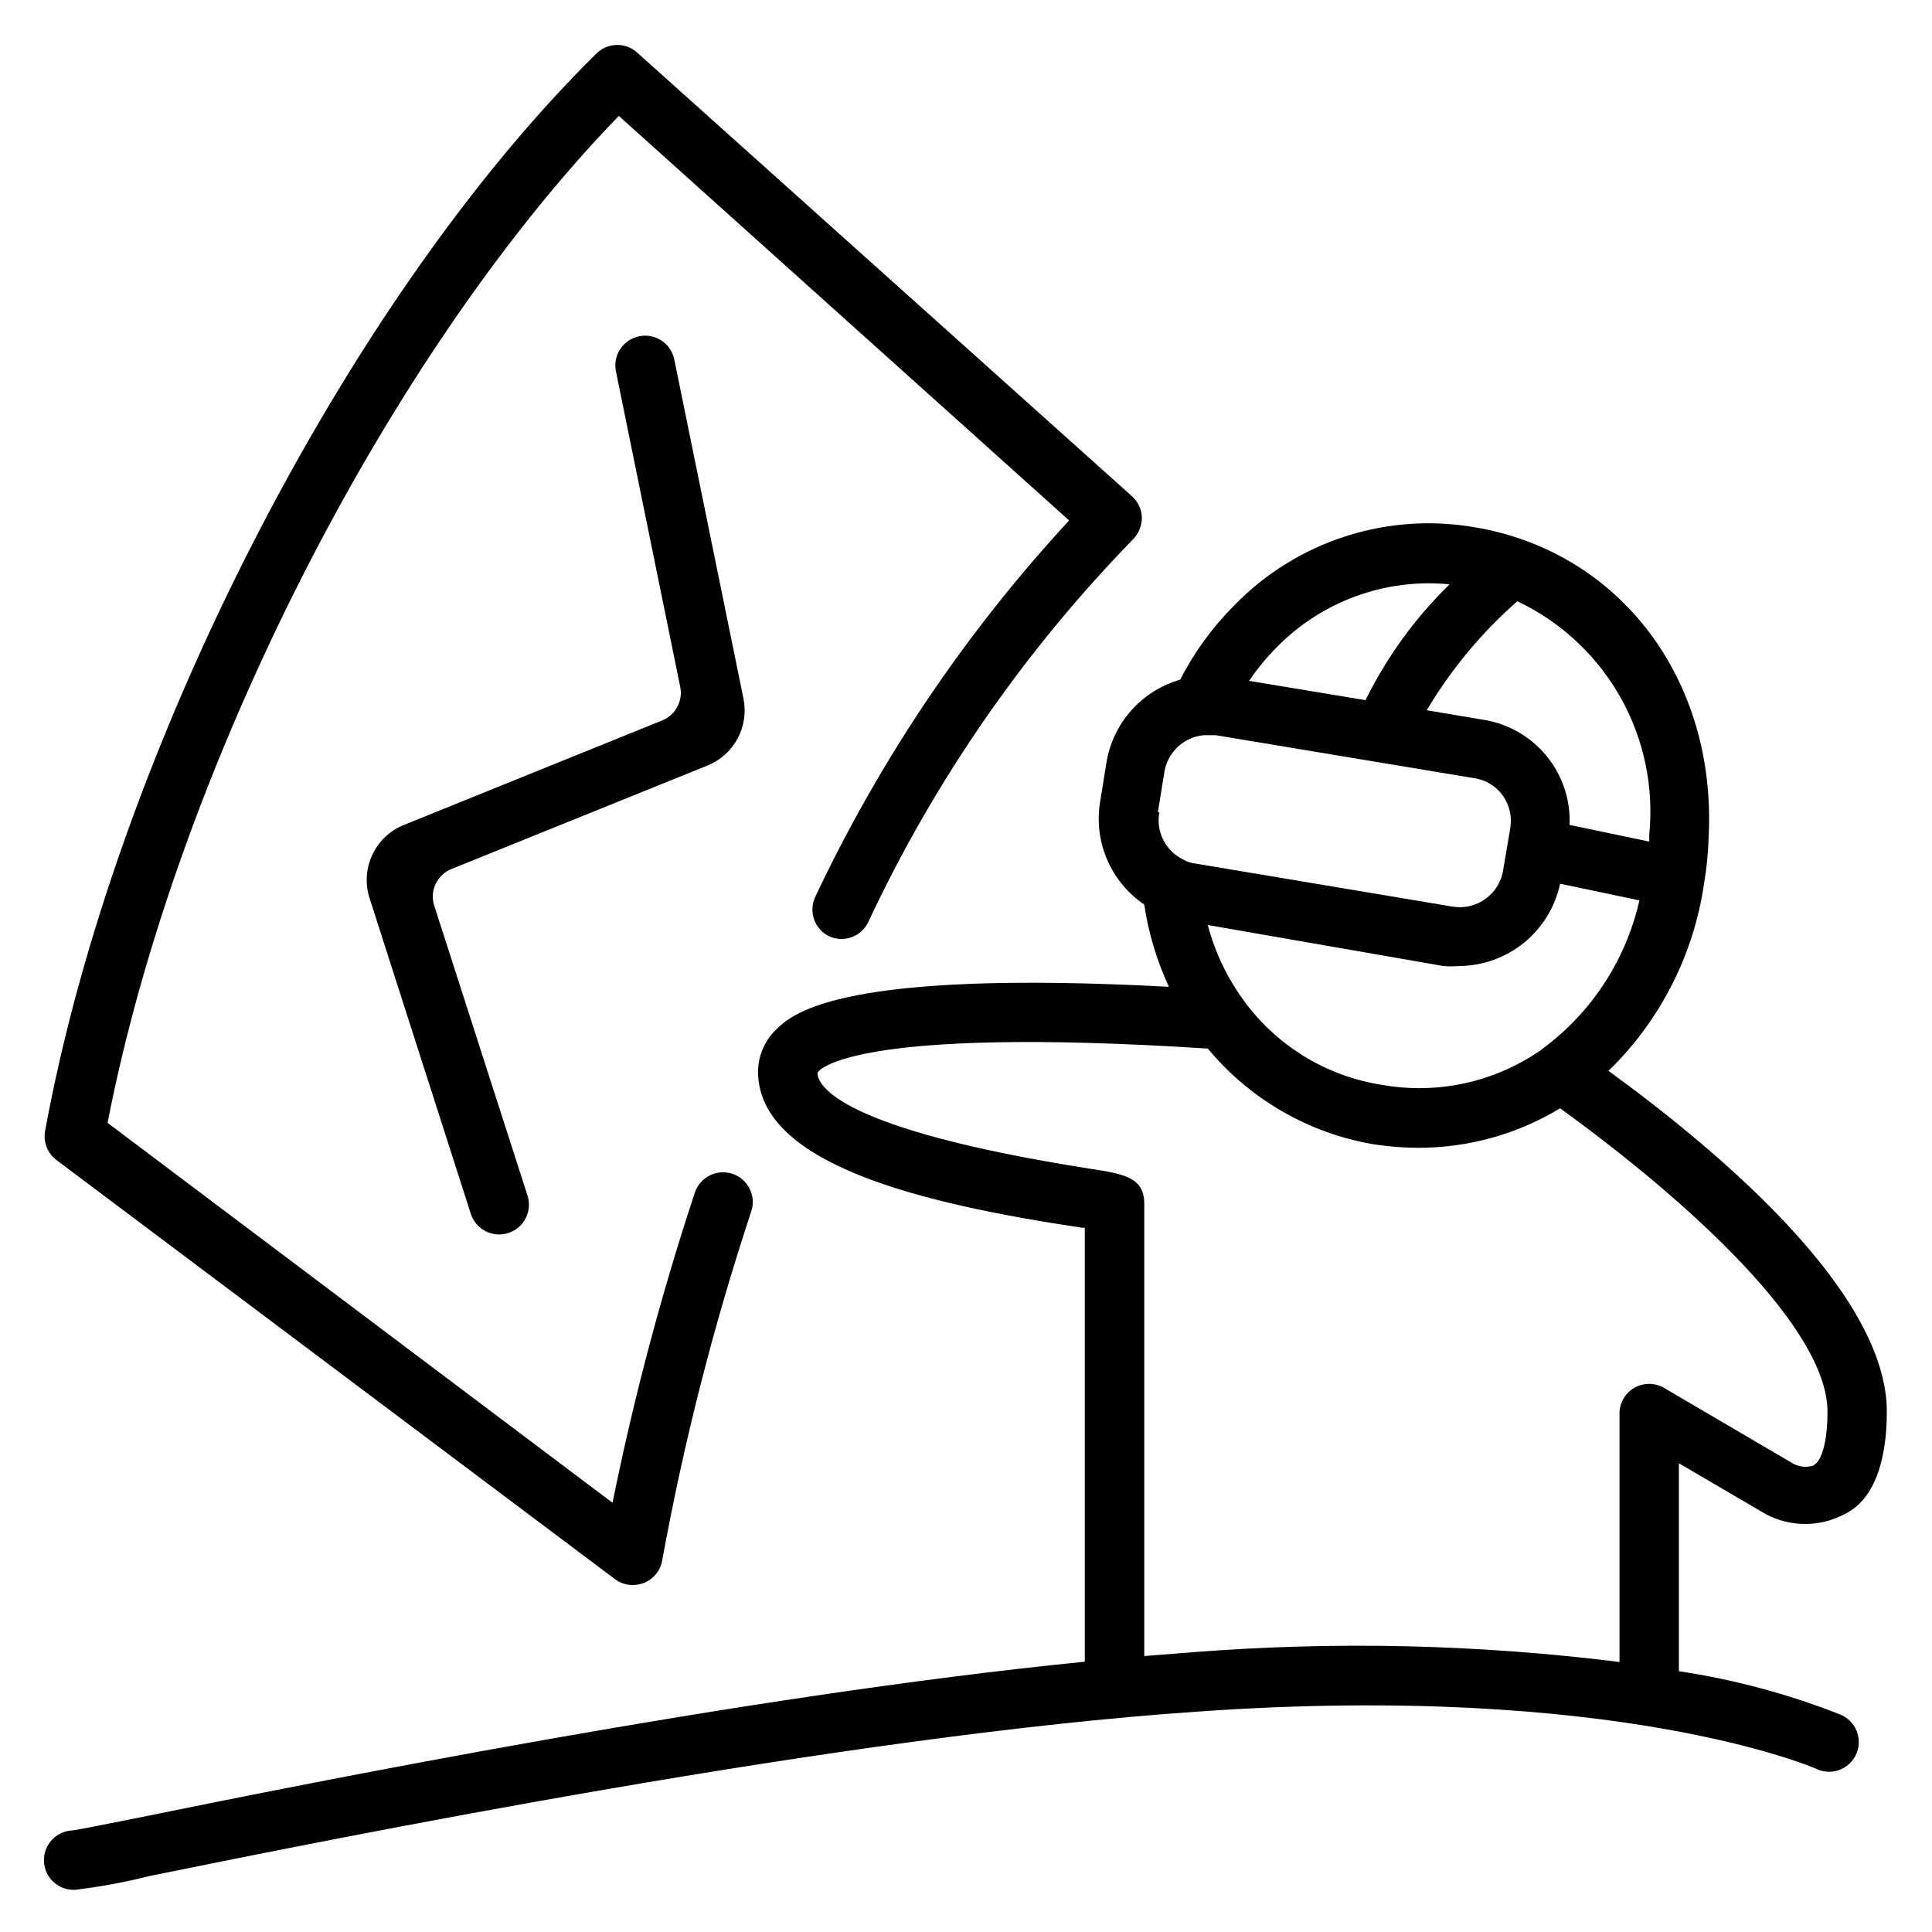 <?xml version="1.0" encoding="UTF-8"?>
<!-- Uploaded to: ICON Repo, www.iconrepo.com, Generator: ICON Repo Mixer Tools -->
<svg fill="#000000" width="800px" height="800px" version="1.1" viewBox="144 144 512 512" xmlns="http://www.w3.org/2000/svg">
 <g>
  <path d="m263.73 374.26 67.777-27.395c3.406-1.379 6.219-3.902 7.961-7.137 1.738-3.234 2.293-6.977 1.562-10.578l-18.34-89.898c-0.418-2.043-1.629-3.84-3.371-4.992-1.742-1.152-3.871-1.562-5.918-1.145-2.078 0.414-3.902 1.648-5.059 3.43-1.156 1.777-1.547 3.945-1.082 6.016l17.004 83.445v-0.004c0.777 3.719-1.211 7.457-4.723 8.898l-68.488 27.711v-0.004c-3.684 1.484-6.668 4.301-8.363 7.891-1.691 3.594-1.969 7.691-0.766 11.477l26.844 83.68c1.324 4.152 5.766 6.441 9.918 5.117 4.152-1.328 6.441-5.769 5.117-9.922l-24.641-76.594c-1.441-4.019 0.586-8.453 4.566-9.996z"/>
  <path d="m363.71 392.12c3.914 1.797 8.547 0.113 10.391-3.777 17.559-37.477 41.266-71.746 70.141-101.39 1.523-1.555 2.375-3.648 2.363-5.824-0.07-2.18-1.039-4.231-2.676-5.668l-130.99-117.45c-3.019-2.801-7.688-2.801-10.707 0-66.438 65.418-127.92 185.54-146.26 285.6-0.59 2.996 0.605 6.066 3.07 7.871l147.92 111c1.383 1.039 3.07 1.594 4.801 1.574 0.969-0.031 1.926-0.215 2.832-0.551 2.539-0.988 4.387-3.223 4.883-5.902 5.707-31.371 13.598-62.305 23.613-92.578 1.359-4.082-0.812-8.5-4.879-9.918-1.992-0.695-4.184-0.566-6.078 0.367s-3.336 2.59-4 4.594c-8.902 26.934-16.184 54.379-21.805 82.184l-133.82-100.68c18.184-93.52 74.234-203.65 135.48-266.86l119.34 107.21c-27.387 29.648-50.086 63.309-67.305 99.816-1.805 3.894-0.16 8.516 3.699 10.391z"/>
  <path d="m570.27 427.79c13.727-13.348 22.641-30.871 25.348-49.828 0.672-3.957 1.066-7.953 1.184-11.965 2.203-42.035-23.617-75.809-61.953-82.262-23.371-4.059-47.234 3.691-63.766 20.703-5.766 5.777-10.602 12.414-14.328 19.68-4.988 1.43-9.469 4.246-12.922 8.117-3.457 3.875-5.746 8.648-6.598 13.766l-1.73 10.707h-0.004c-0.805 5.148-0.133 10.422 1.945 15.203 2.074 4.781 5.469 8.871 9.785 11.797 1.133 7.543 3.336 14.883 6.535 21.805-86.594-4.644-99.422 7.008-103.68 10.941-3.258 2.941-5.141 7.106-5.195 11.496 0 24.637 43.297 35.031 85.805 41.406h0.789v115.01c-91.555 9.133-205.46 32.121-251.12 41.41-8.344 1.652-15.742 3.148-17.16 3.305-4.348 0.176-7.731 3.84-7.555 8.188 0.172 4.348 3.836 7.731 8.184 7.559 6.606-0.785 13.156-1.992 19.602-3.621 50.301-10.234 184.05-37.234 277.88-43.609 111-7.871 163.27 14.879 163.74 15.035v-0.004c1.922 1.012 4.176 1.188 6.231 0.48 2.055-0.707 3.727-2.231 4.617-4.211 0.895-1.98 0.926-4.242 0.094-6.246-0.828-2.008-2.453-3.582-4.484-4.352-13.723-5.394-28.008-9.223-42.59-11.414v-55.105l22.984 13.461 0.004 0.004c6.539 3.496 14.398 3.496 20.938 0 7.402-3.543 11.18-13.227 11.18-27.16 0-31.016-42.902-67.855-73.762-90.293zm-17.32-5.984-0.707 0.551v0.004c-12.258 8.465-27.367 11.746-42.035 9.133-14.02-2.184-26.68-9.613-35.426-20.785-0.344-0.395-0.66-0.816-0.941-1.258-4.523-6.082-7.836-12.977-9.762-20.309l62.422 10.863c1.418 0.117 2.84 0.117 4.254 0 6.262-0.062 12.32-2.254 17.172-6.219 4.852-3.961 8.207-9.461 9.512-15.59l21.02 4.41c-3.543 15.695-12.59 29.605-25.504 39.203zm-6.848-118.47c11.516 5.453 21.059 14.332 27.316 25.43 6.258 11.094 8.926 23.852 7.637 36.523 0.039 0.578 0.039 1.156 0 1.734l-21.098-4.41c0.277-6.637-1.898-13.141-6.109-18.277-4.207-5.141-10.156-8.551-16.719-9.59l-15.035-2.519c6.438-10.828 14.539-20.578 24.008-28.891zm-63.762 12.203c11.957-12.211 28.805-18.348 45.816-16.688-9.121 8.891-16.656 19.273-22.277 30.699l-30.859-5.117c2.16-3.184 4.609-6.164 7.32-8.895zm-31.488 43.691 1.73-10.707c0.871-5.211 5.133-9.184 10.395-9.684h3.227l68.172 11.336c3.16 0.375 6.016 2.062 7.871 4.644 1.809 2.527 2.519 5.68 1.969 8.738l-1.812 10.707c-0.406 3.137-2.066 5.973-4.606 7.856-2.539 1.887-5.734 2.66-8.855 2.141l-68.172-11.414c-1.109-0.113-2.184-0.461-3.148-1.023-4.734-2.266-7.356-7.438-6.375-12.594zm173.66 173.18c-1.727 0.535-3.594 0.363-5.195-0.473l-34.637-20.309c-2.356-1.23-5.176-1.188-7.492 0.117-2.32 1.301-3.824 3.684-4 6.336v66.363c-37.473-4.68-75.32-5.547-112.96-2.598l-12.988 1.023v-119.89c0-6.926-5.352-7.871-14.09-9.211-67.387-10.551-72.504-22.277-72.504-25.43 0-0.551 8.5-12.594 103.44-6.453h0.004c11.113 13.418 26.672 22.41 43.848 25.348 4.008 0.629 8.062 0.941 12.121 0.945 13.184-0.023 26.113-3.641 37.391-10.469 34.875 25.27 70.852 58.488 70.852 80.371 0 8.816-1.812 13.066-3.387 14.012z"/>
 </g>
</svg>